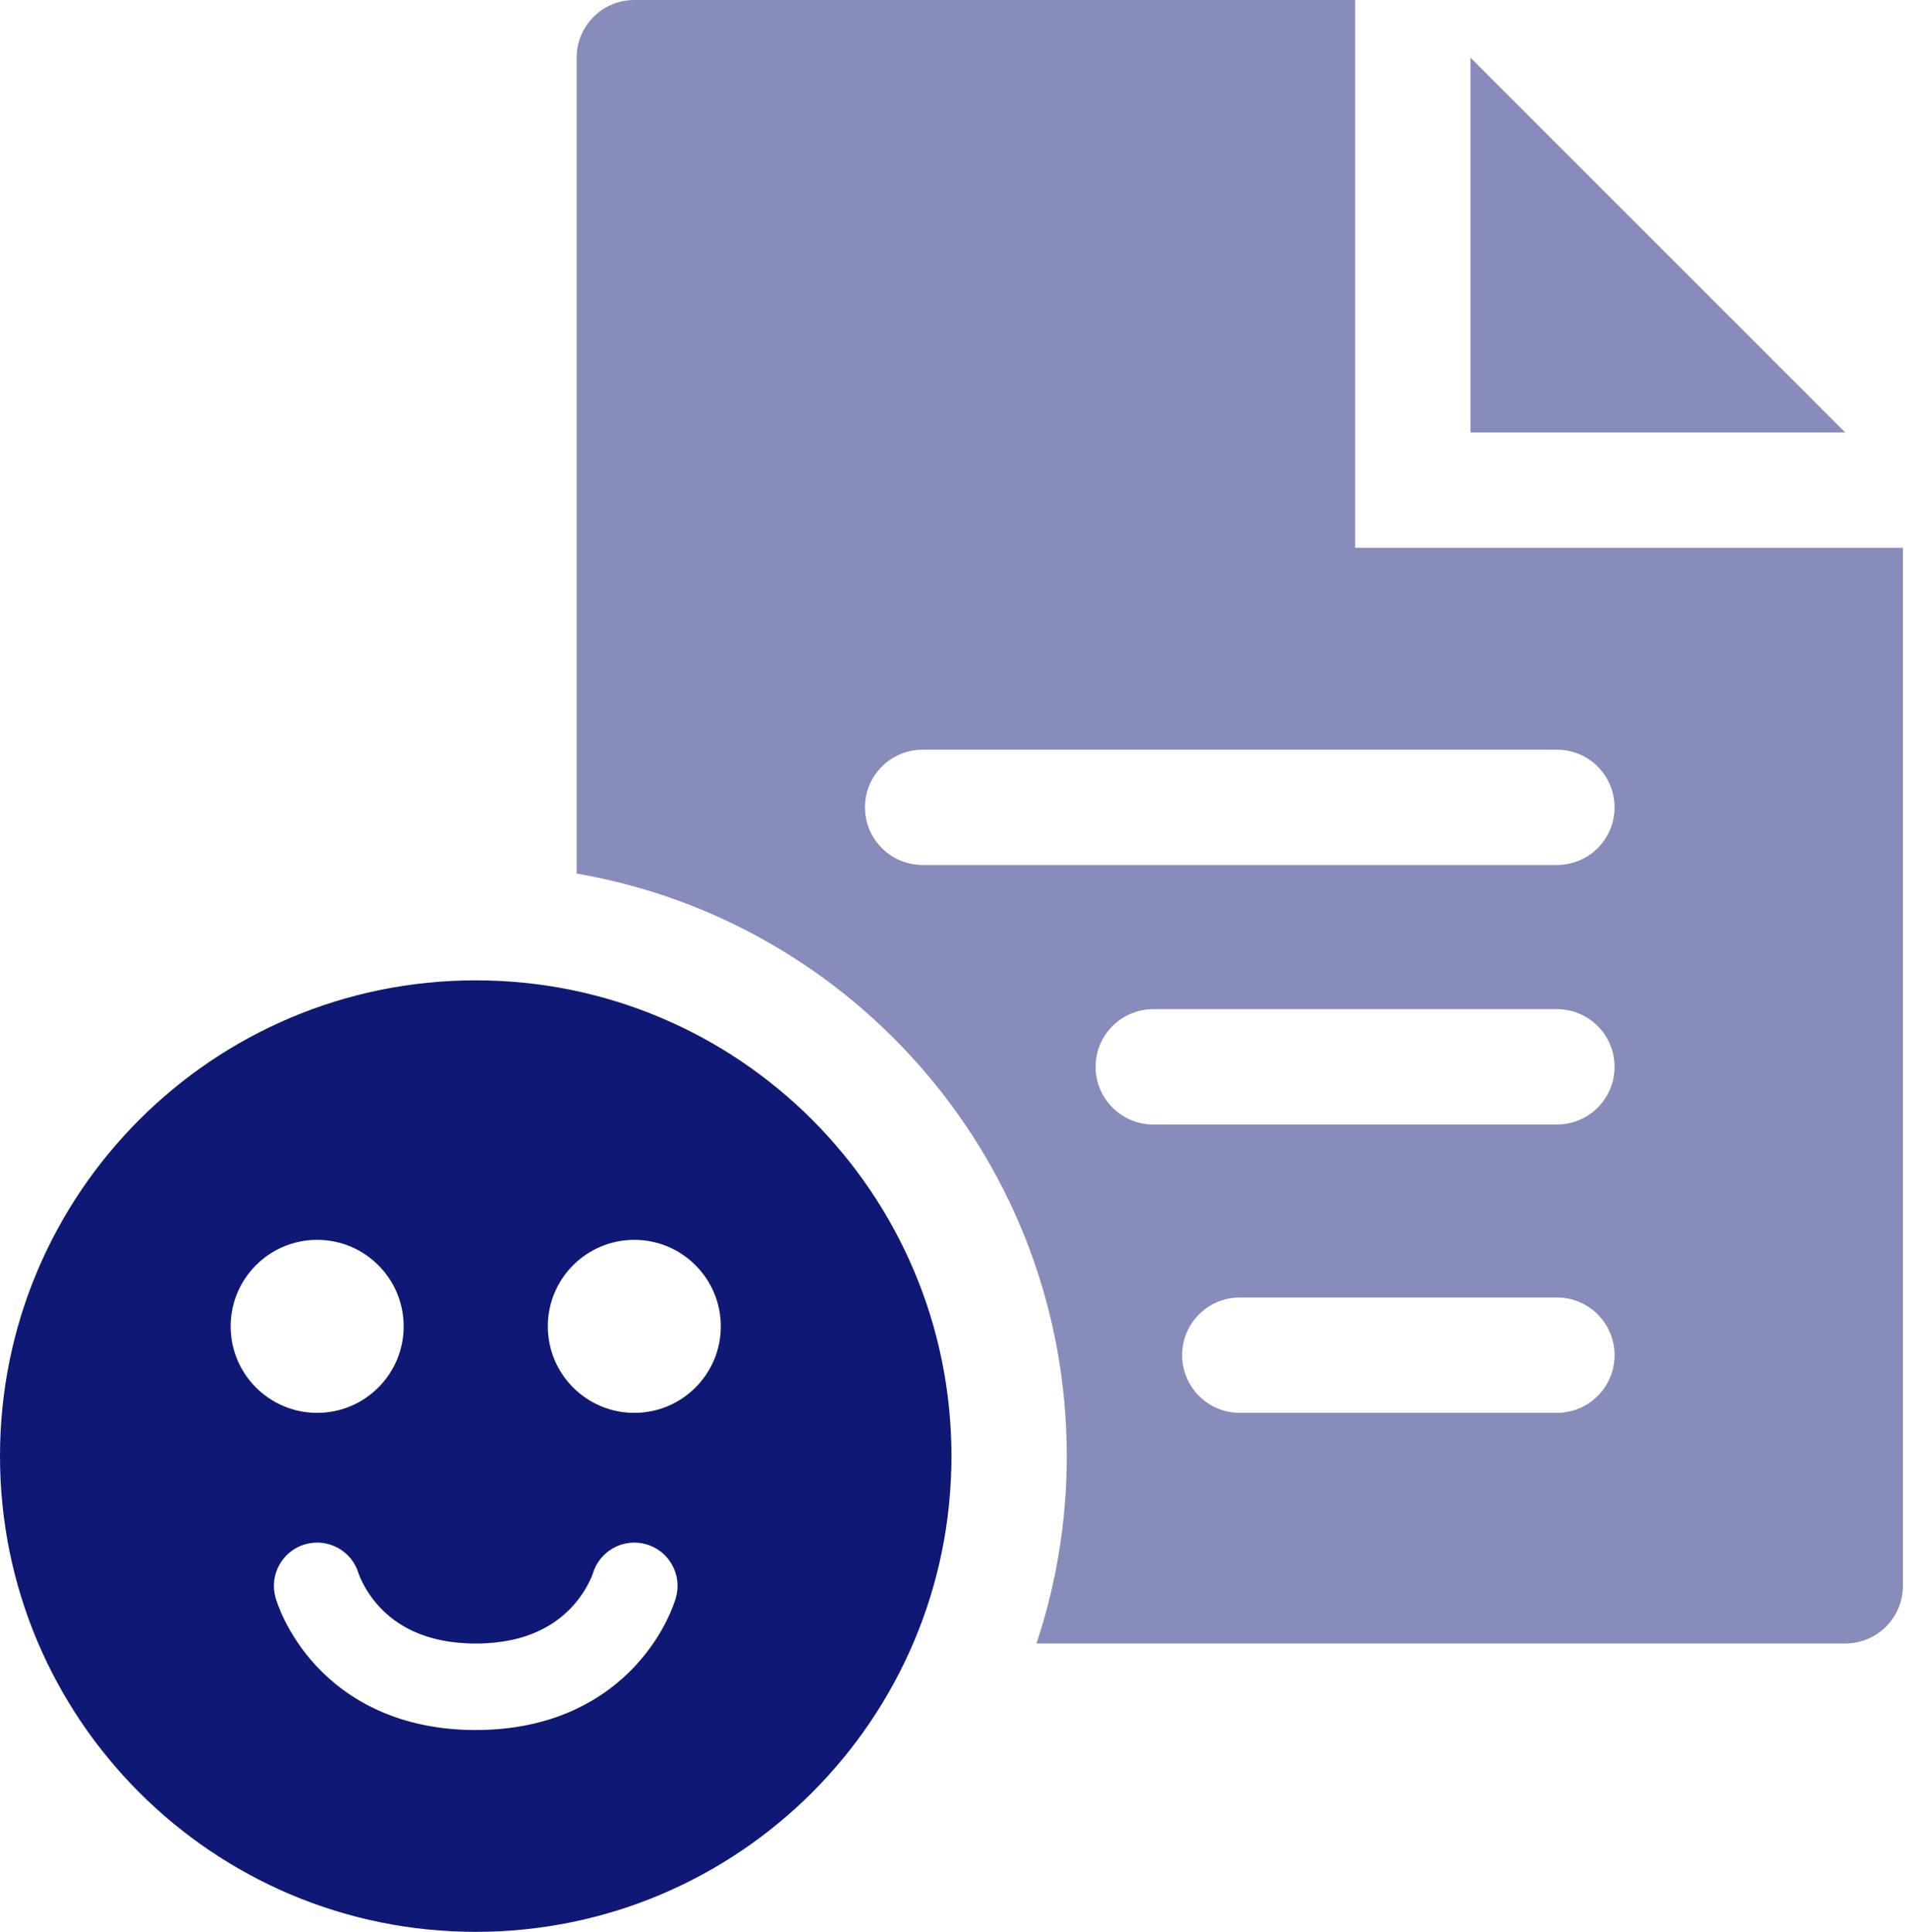 <svg width="74" height="75" viewBox="0 0 74 75" fill="none" xmlns="http://www.w3.org/2000/svg">
<path d="M57.09 2.238L71.642 16.791H57.09V2.238Z" fill="#878CBA"/>
<path fill-rule="evenodd" clip-rule="evenodd" d="M52.612 0H24.627C23.39 0 22.388 1.002 22.388 2.239V33.915C33.195 35.774 41.417 45.192 41.417 56.53C41.417 59.073 41.004 61.52 40.24 63.806H71.641C72.878 63.806 73.88 62.804 73.88 61.567V21.269H52.612V0ZM33.582 31.343C33.582 30.107 34.584 29.105 35.821 29.105H60.447C61.684 29.105 62.686 30.107 62.686 31.343C62.686 32.58 61.684 33.582 60.447 33.582H35.821C34.584 33.582 33.582 32.58 33.582 31.343ZM42.537 41.418C42.537 40.181 43.539 39.179 44.776 39.179H60.447C61.684 39.179 62.686 40.181 62.686 41.418C62.686 42.654 61.684 43.657 60.447 43.657H44.776C43.539 43.657 42.537 42.654 42.537 41.418ZM48.134 50.373C46.898 50.373 45.895 51.375 45.895 52.612C45.895 53.848 46.898 54.851 48.134 54.851H60.447C61.684 54.851 62.686 53.848 62.686 52.612C62.686 51.375 61.684 50.373 60.447 50.373H48.134Z" fill="#878CBA"/>
<path fill-rule="evenodd" clip-rule="evenodd" d="M18.47 75.001C28.671 75.001 36.94 66.731 36.94 56.531C36.94 46.33 28.671 38.06 18.47 38.06C8.269 38.06 0 46.33 0 56.531C0 66.731 8.269 75.001 18.47 75.001ZM15.672 51.493C15.672 53.348 14.168 54.852 12.313 54.852C10.459 54.852 8.955 53.348 8.955 51.493C8.955 49.639 10.459 48.135 12.313 48.135C14.168 48.135 15.672 49.639 15.672 51.493ZM13.922 61.088C13.66 60.208 12.737 59.701 11.852 59.953C10.96 60.208 10.444 61.138 10.699 62.029L10.7 62.031L10.7 62.033L10.701 62.038L10.704 62.047L10.712 62.071L10.713 62.077C10.719 62.094 10.725 62.114 10.732 62.136C10.749 62.187 10.771 62.252 10.8 62.329C10.859 62.484 10.945 62.691 11.065 62.931C11.305 63.41 11.688 64.04 12.272 64.67C13.478 65.968 15.453 67.165 18.47 67.165C21.487 67.165 23.463 65.968 24.668 64.67C25.253 64.04 25.636 63.41 25.875 62.931C25.995 62.691 26.081 62.484 26.14 62.329C26.169 62.252 26.192 62.187 26.208 62.136C26.217 62.111 26.223 62.089 26.229 62.071L26.236 62.047L26.239 62.038C26.208 62.136 26.241 62.031 26.241 62.031L26.241 62.029C26.496 61.138 25.98 60.208 25.088 59.953C24.203 59.701 23.28 60.208 23.018 61.088C23.016 61.094 23.009 61.114 22.998 61.143C22.976 61.203 22.935 61.303 22.871 61.429C22.744 61.685 22.532 62.035 22.207 62.385C21.593 63.045 20.491 63.807 18.47 63.807C16.45 63.807 15.347 63.045 14.733 62.385C14.409 62.035 14.197 61.685 14.069 61.429C14.005 61.303 13.965 61.203 13.942 61.143C13.931 61.114 13.925 61.094 13.922 61.088ZM24.627 54.852C26.482 54.852 27.985 53.348 27.985 51.493C27.985 49.639 26.482 48.135 24.627 48.135C22.772 48.135 21.269 49.639 21.269 51.493C21.269 53.348 22.772 54.852 24.627 54.852Z" fill="#0F1975"/>
</svg>
